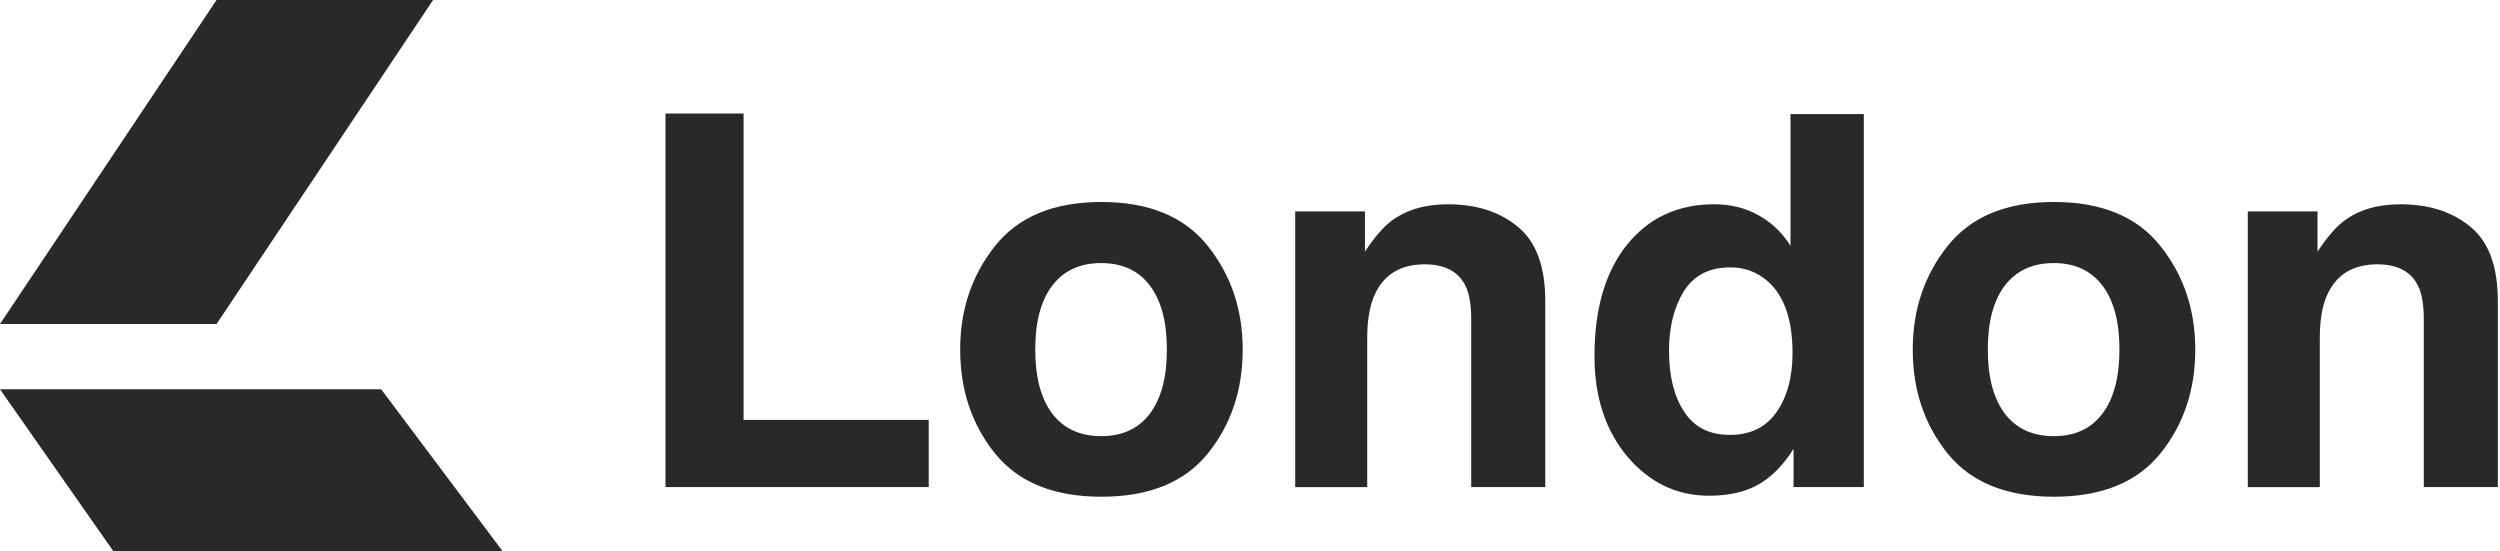 <svg xmlns="http://www.w3.org/2000/svg" width="408" height="90" fill="none"><g fill="#29292B" clip-path="url(#a)"><path d="M108.605 18.53h12.748v50.004h30.215v10.96h-42.963V18.53Zm88.493 21.59c3.807 4.77 5.711 10.408 5.711 16.916 0 6.617-1.904 12.284-5.711 16.999-3.808 4.687-9.589 7.031-17.343 7.031-7.753 0-13.534-2.344-17.342-7.031-3.808-4.715-5.712-10.382-5.712-17 0-6.507 1.904-12.145 5.712-16.916 3.808-4.77 9.589-7.155 17.342-7.155 7.754 0 13.535 2.385 17.343 7.155Zm-17.384 2.812c-3.449 0-6.112 1.227-7.988 3.68-1.849 2.427-2.773 5.902-2.773 10.424 0 4.522.924 8.01 2.773 10.464 1.876 2.454 4.539 3.68 7.988 3.68 3.449 0 6.098-1.226 7.947-3.68 1.848-2.454 2.773-5.942 2.773-10.464s-.925-7.997-2.773-10.423c-1.849-2.454-4.498-3.681-7.947-3.681Zm52.813.207c-4.001 0-6.746 1.695-8.236 5.087-.773 1.792-1.159 4.081-1.159 6.866v24.403h-11.755v-45h11.382v6.576c1.518-2.316 2.953-3.985 4.305-5.005 2.428-1.82 5.505-2.73 9.23-2.73 4.663 0 8.471 1.227 11.423 3.681 2.98 2.427 4.47 6.466 4.47 12.119v30.358h-12.085v-27.42c0-2.372-.318-4.192-.952-5.46-1.159-2.316-3.367-3.474-6.623-3.474Zm71.646-24.527v60.882h-11.465V73.25c-1.683 2.674-3.601 4.618-5.753 5.832-2.153 1.213-4.829 1.82-8.03 1.82-5.27 0-9.713-2.124-13.327-6.37-3.588-4.274-5.381-9.747-5.381-16.42 0-7.693 1.766-13.745 5.298-18.157 3.559-4.412 8.305-6.618 14.238-6.618 2.732 0 5.16.607 7.284 1.82 2.125 1.186 3.85 2.84 5.174 4.963V18.612h11.962Zm-31.788 38.63c0 4.164.828 7.486 2.484 9.968 1.628 2.51 4.111 3.764 7.45 3.764 3.339 0 5.877-1.24 7.616-3.723 1.738-2.481 2.607-5.693 2.607-9.636 0-5.515-1.393-9.458-4.18-11.83-1.711-1.433-3.698-2.15-5.96-2.15-3.449 0-5.988 1.31-7.616 3.929-1.6 2.592-2.401 5.818-2.401 9.678Zm80.171-17.122c3.808 4.77 5.712 10.408 5.712 16.916 0 6.617-1.904 12.284-5.712 16.999-3.808 4.687-9.588 7.031-17.342 7.031s-13.534-2.344-17.342-7.031c-3.808-4.715-5.712-10.382-5.712-17 0-6.507 1.904-12.145 5.712-16.916 3.808-4.77 9.588-7.155 17.342-7.155s13.534 2.385 17.342 7.155Zm-17.383 2.812c-3.45 0-6.112 1.227-7.989 3.68-1.848 2.427-2.773 5.902-2.773 10.424 0 4.522.925 8.01 2.773 10.464 1.877 2.454 4.539 3.68 7.989 3.68 3.449 0 6.098-1.226 7.946-3.68 1.849-2.454 2.774-5.942 2.774-10.464s-.925-7.997-2.774-10.423c-1.848-2.454-4.497-3.681-7.946-3.681Zm52.815.207c-4.001 0-6.747 1.695-8.237 5.087-.772 1.792-1.159 4.081-1.159 6.866v24.403h-11.754v-45h11.382v6.576c1.518-2.316 2.952-3.985 4.304-5.005 2.429-1.82 5.505-2.73 9.23-2.73 4.664 0 8.471 1.227 11.424 3.681 2.98 2.427 4.47 6.466 4.47 12.119v30.358h-12.086v-27.42c0-2.372-.317-4.192-.952-5.46-1.159-2.316-3.366-3.474-6.622-3.474ZM35.34 0h35.341l-35.34 52.878H0L35.34 0Zm26.866 63.53H0L18.53 90h63.529L62.206 63.53Z"/></g><defs><clipPath id="a"><path fill="#fff" d="M0 0h408v90H0z"/></clipPath></defs></svg>